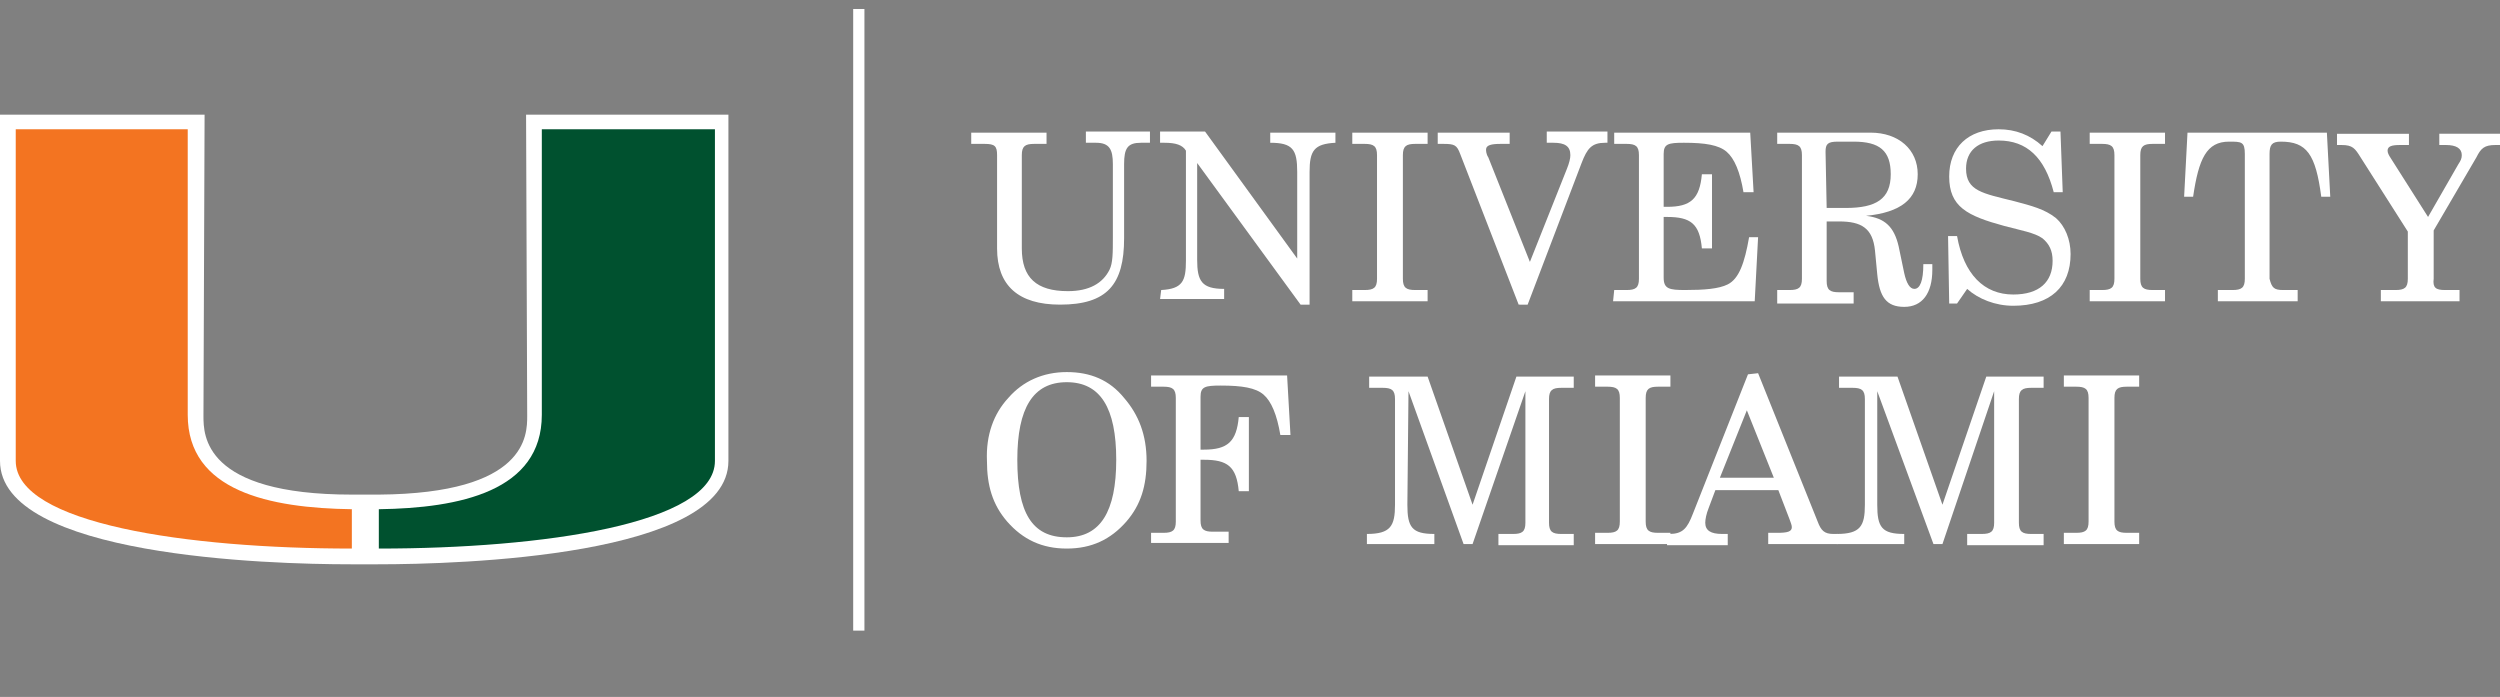 <?xml version="1.0" encoding="utf-8"?>
<!-- Generator: Adobe Illustrator 23.1.1, SVG Export Plug-In . SVG Version: 6.00 Build 0)  -->
<svg version="1.1" id="Layer_1" xmlns="http://www.w3.org/2000/svg" xmlns:xlink="http://www.w3.org/1999/xlink" x="0px" y="0px"
	 viewBox="0 0 222.4 62" style="enable-background:new 0 0 222.4 62;" xml:space="preserve">
<rect x="0" y="0" width="222.4" height="62" fill="#808080" stroke="none"/>
<style type="text/css">
	.st0{fill:#FFFFFF;}
	.st1{fill:#00512F;}
	.st2{fill:#F37421;}
</style>
<path class="st0" d="M46.8,10.2l0.1,26.8c0,1.7,0,6.9-13.2,7h-1.2h-1.2c-13.2,0-13.2-5.3-13.2-7l0.1-26.8H0V41
	c0,8.5,23.9,9.2,31.2,9.2h2.4c7.3,0,31.2-0.7,31.2-9.2V10.2H46.8"/>
<path class="st1" d="M48.2,36.9V11.5h15.4c0,0,0,28.5,0,29.5c0,5.6-15.3,7.8-29.9,7.8c0-0.7,0-2.4,0-3.5
	C40.9,45.2,48.2,43.7,48.2,36.9"/>
<path class="st2" d="M16.7,36.9V11.5H1.4c0,0,0,28.5,0,29.5c0,5.6,15.3,7.8,29.9,7.8c0-0.7,0-2.4,0-3.5C24,45.2,16.7,43.7,16.7,36.9
	"/>
<path class="st0" d="M93.1,11.8v1h-1.1c-0.8,0-1.1,0.2-1.1,1v8.3c0,2.6,1.3,3.8,4.1,3.8c1.9,0,3.1-0.7,3.7-1.9
	c0.3-0.6,0.3-1.5,0.3-2.9v-6.5c0-1.3-0.3-1.9-1.5-1.9h-0.9v-1h5.7v1h-0.8c-1.2,0-1.5,0.5-1.5,1.9v6.6c0,4.1-1.5,5.9-5.7,5.9
	c-3.7,0-5.6-1.7-5.6-5v-8.3c0-0.8-0.2-1-1.1-1h-1.2v-1H93.1"/>
<path class="st0" d="M103.3,25.8c1.9-0.1,2.2-0.8,2.2-2.6v-9.8c-0.3-0.5-0.9-0.7-1.9-0.7h-0.4v-1h4l8.2,11.3v-7.7
	c0-2-0.4-2.6-2.4-2.6v-0.9h5.8v0.9c-1.9,0.1-2.3,0.7-2.3,2.6v11.8h-0.8l-9.2-12.6v8.6c0,1.9,0.4,2.6,2.4,2.6v0.9h-5.7L103.3,25.8"/>
<path class="st0" d="M120.3,25.8h1.1c0.8,0,1.1-0.2,1.1-1v-11c0-0.8-0.3-1-1.1-1h-1.1v-1h6.7v1h-1.1c-0.8,0-1.1,0.2-1.1,1v11
	c0,0.8,0.3,1,1.1,1h1.1v1h-6.7V25.8"/>
<path class="st0" d="M135.1,27.1l-5.2-13.4c-0.3-0.8-0.5-0.9-1.5-0.9h-0.5v-1h6.4v1h-0.8c-0.8,0-1.3,0.1-1.3,0.5
	c0,0.1,0,0.4,0.2,0.7l3.7,9.3l3.3-8.3c0.2-0.5,0.3-0.9,0.3-1.2c0-0.8-0.5-1.1-1.5-1.1h-0.6v-1h5.4v1c0,0-0.1,0-0.2,0
	c-1.2,0-1.6,0.5-2.1,1.8l-4.8,12.6H135.1"/>
<path class="st0" d="M143.6,25.8h1.1c0.8,0,1.1-0.2,1.1-1v-11c0-0.8-0.3-1-1.1-1h-1.1v-1h12.1l0.3,5.3h-0.9c-0.3-1.8-0.8-3-1.5-3.6
	c-0.7-0.6-1.9-0.8-3.8-0.8c-1.4,0-1.8,0.1-1.8,1v4.7c0.1,0,0.2,0,0.3,0c2.1,0,2.9-0.7,3.1-2.9h0.9v6.6h-0.9c-0.2-2.2-1-2.8-3.1-2.8
	c-0.1,0-0.2,0-0.3,0v5.4c0,1,0.5,1.1,1.9,1.1c1.7,0,3-0.1,3.8-0.5c1-0.5,1.5-1.9,1.9-4.2h0.8l-0.3,5.7h-12.6L143.6,25.8"/>
<path class="st0" d="M158.1,25.8h1.1c0.8,0,1.1-0.2,1.1-1v-11c0-0.8-0.3-1-1.1-1h-1.1v-1h8.3c2.5,0,4.2,1.5,4.2,3.7
	c0,2.2-1.5,3.4-4.6,3.7c1.7,0.2,2.5,1,2.9,2.7l0.5,2.4c0.2,0.9,0.5,1.4,0.9,1.4c0.5,0,0.8-0.7,0.8-2.2h0.8c0,0.2,0,0.3,0,0.5
	c0,2.1-0.9,3.3-2.5,3.3c-1.6,0-2.2-0.9-2.4-2.9l-0.2-2.1c-0.2-2-1.2-2.6-3.2-2.6h-1.1v5.3c0,0.8,0.3,1,1.1,1h1.3v1h-6.8V25.8
	 M162.5,18.5l1,0c0.3,0,0.5,0,0.7,0c2.7,0,4-0.8,4-3c0-2.1-1-2.9-3.3-2.9h-1.4c-0.9,0-1.1,0.2-1.1,0.9L162.5,18.5L162.5,18.5z"/>
<path class="st0" d="M174.1,27h-0.7l-0.1-6h0.8c0.6,3.4,2.4,5.2,5,5.2c2.3,0,3.5-1.1,3.5-3c0-0.9-0.3-1.5-0.9-2
	c-0.7-0.5-1.9-0.7-3.4-1.1c-3.3-0.9-4.9-1.7-4.9-4.4c0-2.6,1.7-4.2,4.4-4.2c1.5,0,2.8,0.5,3.9,1.5l0.8-1.3h0.8l0.2,5.4h-0.8
	c-0.8-3.1-2.4-4.6-4.9-4.6c-1.8,0-2.9,0.9-2.9,2.5c0,2,1.5,2.2,4.3,2.9c1.5,0.4,2.7,0.7,3.7,1.5c0.8,0.7,1.3,1.9,1.3,3.2
	c0,2.9-1.8,4.6-5.1,4.6c-1.6,0-3.1-0.6-4.1-1.5L174.1,27"/>
<path class="st0" d="M185.9,25.8h1.1c0.8,0,1.1-0.2,1.1-1v-11c0-0.8-0.3-1-1.1-1h-1.1v-1h6.7v1h-1.1c-0.8,0-1.1,0.2-1.1,1v11
	c0,0.8,0.3,1,1.1,1h1.1v1h-6.7V25.8"/>
<path class="st0" d="M203.1,25.8h1.3v1h-7.1v-1h1.3c0.8,0,1.1-0.2,1.1-1V13.7c0-1.1-0.3-1.1-1.4-1.1c-2,0-2.7,1.5-3.2,4.9h-0.8
	l0.3-5.7h12.4l0.3,5.7h-0.8c-0.5-3.8-1.3-4.9-3.6-4.9c-0.8,0-1,0.3-1,1.1v11.1C202.1,25.6,202.3,25.8,203.1,25.8"/>
<path class="st0" d="M217.5,25.8h1.3v1h-7v-1h1.3c0.8,0,1.1-0.2,1.1-1v-4.2l-4.2-6.6c-0.5-0.8-0.7-1.1-1.7-1.1h-0.4v-1h6.4v1h-0.8
	c-0.7,0-1.1,0.1-1.1,0.5c0,0.2,0.1,0.4,0.3,0.7l3.3,5.2l2.7-4.7c0.2-0.3,0.3-0.5,0.3-0.8c0-0.6-0.5-0.9-1.4-0.9H217v-1h5.4v1H222
	c-1,0-1.3,0.3-1.7,1.1l-3.8,6.5v4.3C216.4,25.6,216.7,25.8,217.5,25.8"/>
<path class="st0" d="M89.7,35.4c1.3-1.5,3.1-2.3,5.2-2.3c2.1,0,3.8,0.7,5.1,2.3c1.3,1.5,2,3.3,2,5.6c0,2.2-0.5,3.9-1.8,5.4
	c-1.4,1.6-3.1,2.4-5.3,2.4c-2.2,0-3.9-0.8-5.3-2.4c-1.3-1.5-1.8-3.2-1.8-5.4C87.7,38.7,88.4,36.8,89.7,35.4 M94.9,47.8
	c3,0,4.4-2.3,4.4-6.9c0-4.6-1.4-6.9-4.4-6.9c-3,0-4.4,2.3-4.4,6.9C90.5,45.6,91.8,47.8,94.9,47.8z"/>
<path class="st0" d="M102.4,47.4h1.1c0.8,0,1.1-0.2,1.1-1v-11c0-0.8-0.3-1-1.1-1h-1.1v-1h12.1l0.3,5.3h-0.9c-0.3-1.8-0.8-3-1.5-3.6
	c-0.7-0.6-1.9-0.8-3.8-0.8c-1.4,0-1.8,0.1-1.8,1v4.7c0.1,0,0.2,0,0.3,0c2.1,0,2.9-0.7,3.1-2.9h0.9v6.6h-0.9c-0.2-2.2-1-2.8-3.1-2.8
	c-0.1,0-0.2,0-0.3,0v5.4c0,0.8,0.3,1,1.1,1h1.4v1h-6.9L102.4,47.4"/>
<path class="st0" d="M125.2,44.9c0,2,0.4,2.6,2.4,2.6v0.9h-6v-0.9c2.1,0,2.5-0.7,2.5-2.6v-9.4c0-0.8-0.3-1-1.1-1h-1.2v-1h5.2l4,11.4
	l3.9-11.4h5.1v1h-1.1c-0.8,0-1.1,0.2-1.1,1v11c0,0.8,0.3,1,1.1,1h1.1v1h-6.7v-1h1.3c0.8,0,1.1-0.2,1.1-1V34.8L131,48.4h-0.8
	l-4.9-13.6L125.2,44.9"/>
<path class="st0" d="M141.9,47.4h1.1c0.8,0,1.1-0.2,1.1-1v-11c0-0.8-0.3-1-1.1-1h-1.1v-1h6.7v1h-1.1c-0.8,0-1.1,0.2-1.1,1v11
	c0,0.8,0.3,1,1.1,1h1.1v1h-6.7V47.4"/>
<path class="st0" d="M156.4,33.2l5.3,13.2c0.3,0.8,0.6,1.1,1.4,1.1c0.1,0,0.3,0,0.4,0v0.9h-6.2v-1h0.8c0.9,0,1.3-0.1,1.3-0.5
	c0-0.2-0.1-0.4-0.2-0.7l-1-2.6h-5.6l-0.6,1.6c-0.2,0.5-0.3,1-0.3,1.3c0,0.7,0.5,1,1.5,1h0.5v1h-5.4v-1c0.1,0,0.1,0,0.2,0
	c1.2,0,1.6-0.5,2.1-1.8l4.9-12.4L156.4,33.2 M155.4,36.5l-2.4,6h4.8L155.4,36.5z"/>
<path class="st0" d="M167,44.9c0,2,0.4,2.6,2.4,2.6v0.9h-6v-0.9c2.1,0,2.5-0.7,2.5-2.6v-9.4c0-0.8-0.3-1-1.1-1h-1.2v-1h5.2l4,11.4
	l3.9-11.4h5.1v1h-1.1c-0.8,0-1.1,0.2-1.1,1v11c0,0.8,0.3,1,1.1,1h1.1v1H175v-1h1.3c0.8,0,1.1-0.2,1.1-1V34.8l-4.6,13.6h-0.8
	L167,34.8L167,44.9"/>
<path class="st0" d="M183.6,47.4h1.1c0.8,0,1.1-0.2,1.1-1v-11c0-0.8-0.3-1-1.1-1h-1.1v-1h6.7v1h-1.1c-0.8,0-1.1,0.2-1.1,1v11
	c0,0.8,0.3,1,1.1,1h1.1v1h-6.7V47.4"/>
<g>
	<rect x="75.9" y="0.8" class="st0" width="1" height="55.3"/>
</g>
</svg>
